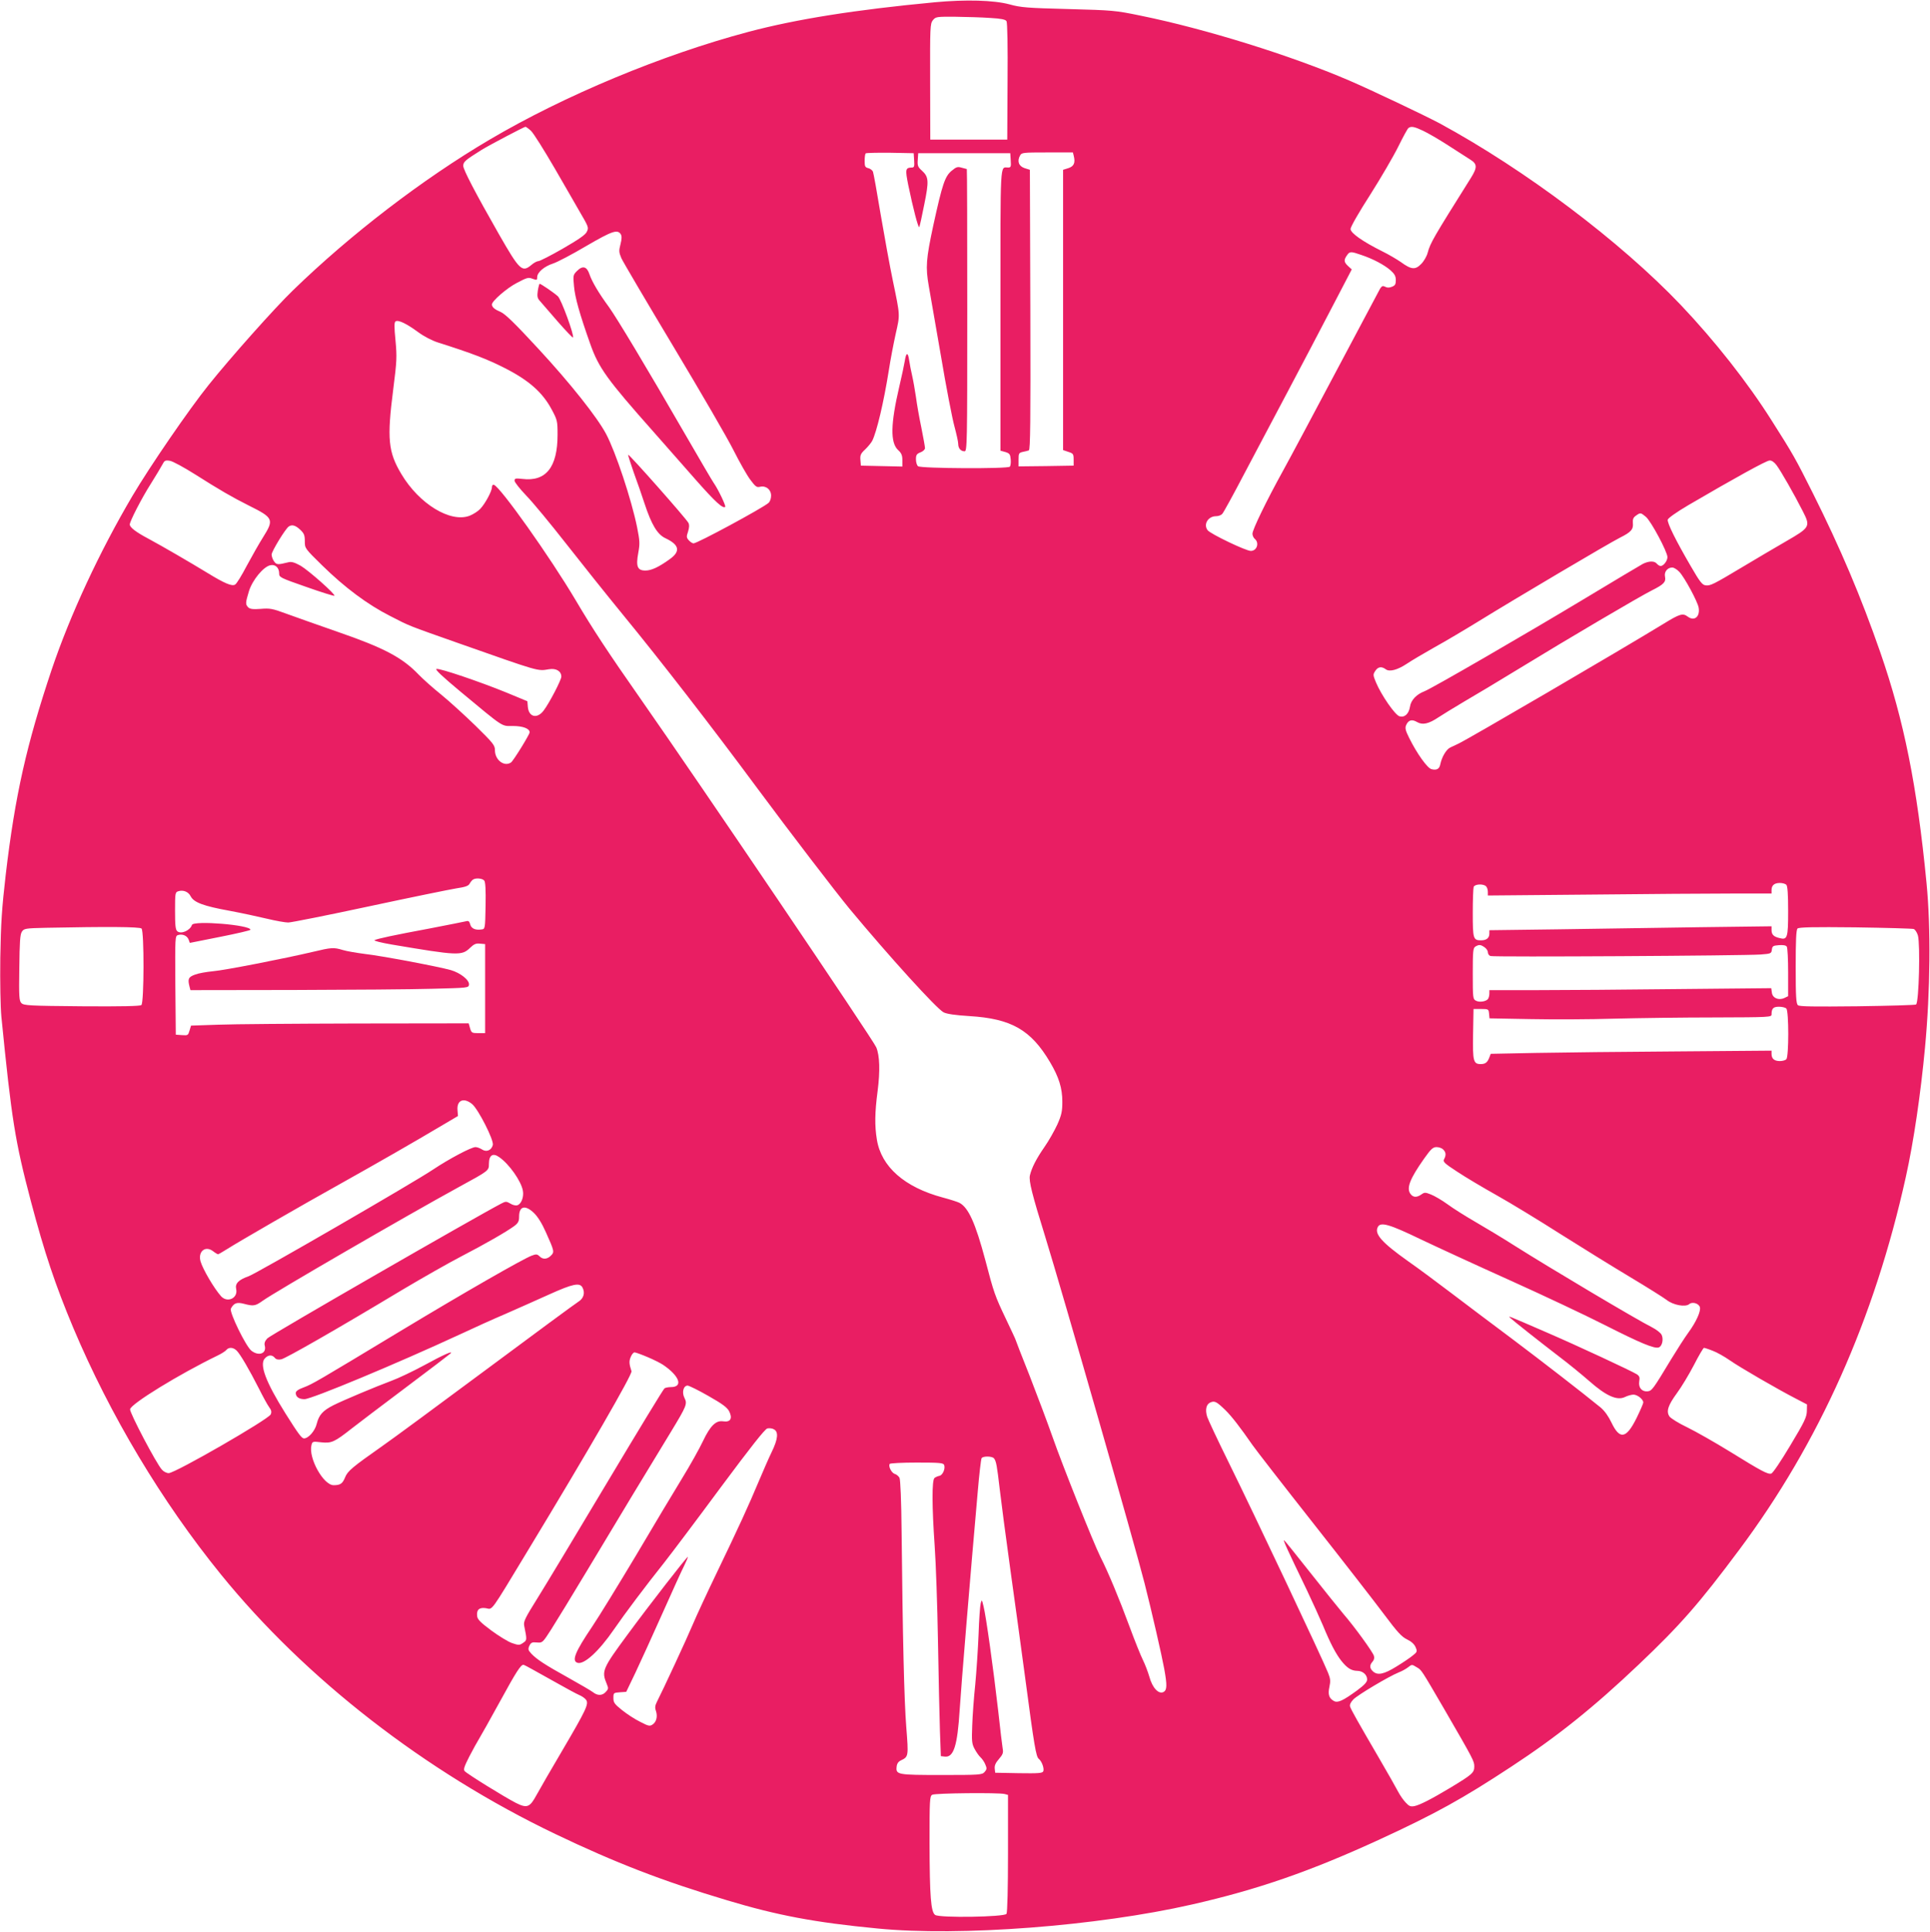<?xml version="1.0" standalone="no"?>
<!DOCTYPE svg PUBLIC "-//W3C//DTD SVG 20010904//EN"
 "http://www.w3.org/TR/2001/REC-SVG-20010904/DTD/svg10.dtd">
<svg version="1.0" xmlns="http://www.w3.org/2000/svg"
 width="1279pt" height="1280pt" viewBox="0 0 1279 1280"
 preserveAspectRatio="xMidYMid meet">
<g transform="translate(0,1280) scale(0.1,-0.1)"
fill="#e91e63" stroke="none">
<path d="M6195 12785 c-530 -50 -918 -112 -1235 -196 -572 -152 -1220 -422
-1715 -714 -445 -262 -922 -628 -1304 -999 -121 -117 -414 -446 -558 -626
-129 -160 -391 -542 -505 -735 -219 -371 -413 -789 -535 -1150 -167 -498 -243
-834 -305 -1360 -26 -225 -32 -317 -36 -550 -2 -163 1 -326 7 -390 68 -682 90
-823 196 -1225 90 -340 161 -552 280 -836 244 -579 586 -1151 978 -1634 562
-693 1356 -1309 2217 -1721 397 -190 712 -312 1138 -439 333 -100 580 -147
997 -187 546 -54 1457 16 2084 159 436 99 785 220 1246 432 371 171 549 270
870 481 305 200 546 393 845 677 275 261 401 405 665 759 530 709 897 1531
1105 2472 52 234 98 548 127 857 35 372 39 793 10 1090 -63 646 -149 1074
-306 1527 -129 371 -264 689 -447 1055 -116 231 -129 255 -274 483 -160 253
-377 528 -602 765 -401 421 -1032 896 -1598 1203 -100 53 -449 219 -600 284
-384 165 -952 342 -1380 429 -169 35 -185 36 -480 44 -270 7 -315 10 -390 31
-105 28 -289 33 -495 14z m368 -104 c71 -4 100 -10 107 -21 6 -9 9 -168 7
-400 l-2 -385 -255 0 -255 0 -1 383 c-1 363 0 385 18 408 19 23 23 24 151 23
73 -1 176 -4 230 -8z m-3044 -748 c17 -16 87 -128 158 -250 70 -122 142 -245
158 -274 67 -115 68 -116 53 -146 -9 -19 -56 -51 -158 -110 -80 -46 -153 -83
-162 -83 -9 0 -30 -11 -46 -25 -62 -52 -78 -37 -216 204 -158 277 -236 427
-236 452 0 27 13 38 120 105 53 33 282 153 292 154 4 0 21 -12 37 -27z m5911
1 c30 -14 105 -57 165 -96 61 -39 127 -82 148 -95 47 -29 48 -52 5 -121 -249
-397 -269 -430 -287 -497 -6 -23 -25 -56 -43 -74 -39 -40 -65 -38 -135 13 -26
18 -82 51 -123 71 -130 65 -210 121 -210 148 0 14 57 113 131 228 71 112 155
256 186 319 31 63 61 118 67 122 18 13 39 9 96 -18z m-3372 -196 c3 -41 0 -48
-15 -48 -43 -1 -45 -11 -24 -116 32 -155 67 -289 73 -278 3 5 18 72 33 149 32
157 30 183 -16 225 -26 23 -30 33 -27 71 l3 44 305 0 305 0 3 -47 c3 -42 1
-48 -17 -48 -55 0 -51 68 -51 -944 l0 -932 33 -9 c28 -9 32 -15 35 -49 2 -21
-1 -43 -6 -48 -15 -15 -590 -12 -608 3 -8 6 -14 27 -14 46 0 29 5 36 30 46 17
6 30 19 30 28 0 9 -11 70 -24 135 -14 66 -30 157 -36 204 -7 47 -18 110 -25
140 -7 30 -16 76 -20 103 -8 56 -20 54 -29 -5 -4 -24 -20 -101 -37 -172 -57
-245 -60 -369 -7 -418 22 -20 28 -35 28 -67 l0 -42 -137 3 -138 3 -3 37 c-3
32 2 43 31 70 19 18 40 44 47 57 30 59 77 258 110 466 11 72 32 181 46 244 29
129 30 115 -19 351 -20 96 -56 294 -81 440 -24 146 -47 273 -51 283 -4 9 -18
20 -31 23 -21 5 -24 12 -24 48 0 24 3 46 7 50 4 3 77 5 162 4 l156 -3 3 -47z
m1058 28 c11 -45 1 -68 -36 -80 l-35 -11 0 -929 0 -928 35 -12 c32 -10 35 -14
35 -51 l0 -40 -182 -3 -183 -2 0 45 c0 41 2 45 28 51 15 3 33 7 40 10 10 3 12
194 10 931 l-3 928 -35 11 c-39 13 -51 46 -30 84 10 19 20 20 180 20 l170 0 6
-24z m-3002 -518 c7 -12 7 -31 -2 -66 -11 -43 -11 -53 6 -93 11 -24 167 -289
347 -589 180 -300 359 -608 397 -685 39 -77 88 -164 110 -193 34 -46 43 -53
65 -47 39 9 73 -18 73 -59 0 -19 -7 -39 -17 -48 -42 -36 -472 -268 -497 -268
-7 0 -21 9 -31 20 -16 18 -17 24 -5 59 8 27 9 44 2 57 -16 30 -393 456 -399
451 -2 -2 15 -55 37 -118 23 -63 55 -154 71 -204 46 -140 85 -206 139 -231 93
-44 101 -87 28 -139 -72 -52 -121 -75 -161 -75 -53 0 -64 27 -47 118 11 60 10
78 -8 169 -38 186 -142 498 -205 617 -58 110 -237 336 -449 565 -158 171 -219
230 -250 244 -40 17 -58 32 -58 50 0 22 97 107 164 142 68 36 78 39 105 28 29
-10 31 -10 31 11 0 31 46 71 105 90 28 9 127 61 220 116 172 100 207 112 229
78z m4907 -137 c78 -26 153 -66 194 -102 27 -24 35 -39 35 -65 0 -28 -5 -36
-26 -44 -17 -7 -32 -7 -44 0 -16 8 -22 6 -34 -12 -7 -13 -136 -255 -286 -538
-150 -283 -311 -585 -358 -670 -110 -199 -202 -389 -202 -416 0 -12 7 -27 15
-34 32 -26 15 -80 -26 -80 -33 0 -268 113 -286 137 -30 39 3 93 56 93 16 0 35
7 42 17 8 9 73 127 144 263 72 135 201 381 289 546 87 164 218 414 291 554
l133 255 -24 22 c-28 26 -30 40 -8 71 18 27 26 27 95 3z m-6252 -510 c42 -31
92 -57 136 -71 218 -69 323 -109 439 -168 160 -81 252 -162 312 -275 37 -69
39 -76 39 -167 0 -216 -77 -312 -233 -293 -45 5 -52 4 -52 -12 0 -10 35 -54
78 -99 43 -44 161 -187 262 -316 101 -129 272 -343 380 -475 248 -302 587
-740 883 -1140 226 -305 527 -697 616 -805 266 -320 578 -663 624 -687 22 -11
75 -19 172 -25 277 -17 407 -91 534 -306 58 -98 81 -171 81 -261 0 -64 -5 -88
-33 -151 -19 -41 -57 -109 -86 -150 -54 -78 -84 -137 -96 -188 -8 -36 15 -127
102 -407 112 -362 596 -2049 658 -2295 47 -184 115 -482 130 -565 20 -110 19
-142 -4 -155 -33 -17 -74 27 -94 100 -10 34 -29 84 -43 112 -14 28 -54 127
-89 222 -67 182 -142 362 -193 462 -45 90 -251 605 -317 794 -32 91 -100 272
-151 403 -52 130 -94 239 -94 241 0 3 -29 64 -64 138 -72 151 -80 173 -136
388 -66 247 -112 349 -172 381 -12 6 -61 22 -110 35 -254 68 -408 204 -437
384 -15 91 -14 178 5 322 17 132 14 234 -9 289 -21 51 -1168 1746 -1562 2309
-217 310 -315 459 -431 655 -169 285 -498 749 -541 763 -8 2 -13 -5 -13 -16 0
-26 -45 -110 -78 -144 -14 -15 -45 -35 -70 -45 -127 -48 -334 78 -452 276 -88
147 -96 234 -54 562 24 188 25 214 15 323 -9 93 -9 121 1 127 18 11 72 -15
147 -70z m-1476 -944 c161 -102 245 -151 357 -207 163 -81 167 -92 93 -210
-26 -41 -74 -126 -108 -189 -33 -63 -67 -119 -77 -124 -20 -13 -69 7 -183 77
-115 70 -297 176 -390 226 -85 45 -125 76 -125 95 0 21 78 173 139 269 34 54
68 111 77 128 14 27 19 30 50 25 19 -3 94 -44 167 -90z m10480 61 c28 -37 119
-196 174 -305 52 -102 49 -107 -112 -200 -71 -41 -200 -117 -285 -168 -197
-118 -216 -127 -247 -123 -22 2 -39 24 -99 128 -98 168 -156 285 -152 307 2
10 58 50 138 97 303 177 516 295 537 295 14 1 31 -11 46 -31z m-866 -342 c34
-28 143 -232 143 -267 0 -25 -26 -59 -45 -59 -7 0 -18 7 -25 15 -16 20 -53 19
-93 -1 -18 -10 -185 -109 -372 -222 -395 -238 -1024 -602 -1075 -622 -53 -20
-90 -59 -96 -102 -8 -48 -35 -73 -69 -64 -29 7 -121 140 -157 226 -19 47 -20
51 -4 75 18 28 42 31 69 11 25 -19 78 -5 141 37 28 19 109 67 180 107 71 39
204 118 295 174 238 147 865 518 937 554 74 37 89 55 85 97 -2 25 3 37 21 49
29 21 31 20 65 -8z m-8918 -85 c26 -25 31 -36 31 -77 0 -47 0 -47 115 -160
149 -146 300 -259 450 -335 134 -69 112 -60 455 -181 540 -190 521 -185 598
-172 48 8 82 -13 82 -49 0 -22 -79 -174 -116 -223 -43 -59 -100 -46 -106 23
l-3 37 -140 58 c-174 71 -439 161 -462 156 -13 -2 36 -48 157 -149 295 -245
271 -229 349 -229 66 0 111 -17 111 -42 0 -14 -109 -191 -124 -200 -45 -30
-106 17 -106 81 0 33 -10 46 -127 161 -71 69 -173 162 -228 207 -55 44 -122
104 -150 133 -109 114 -231 178 -535 283 -135 47 -290 102 -345 122 -89 33
-107 36 -167 31 -52 -4 -71 -1 -83 10 -19 20 -19 29 5 108 23 73 95 161 141
171 33 8 59 -16 59 -54 0 -26 6 -29 181 -90 99 -35 183 -61 185 -58 9 9 -171
168 -224 199 -40 22 -60 28 -80 23 -73 -18 -79 -17 -96 6 -9 13 -16 33 -16 45
0 21 92 172 114 186 21 14 44 8 75 -21z m9140 -280 c35 -37 121 -197 128 -237
10 -61 -29 -92 -73 -59 -32 24 -53 18 -158 -47 -305 -186 -1293 -763 -1361
-795 -16 -8 -41 -19 -55 -26 -26 -13 -55 -62 -65 -110 -6 -32 -24 -42 -59 -33
-27 7 -96 103 -147 206 -26 52 -29 67 -20 87 15 33 38 39 72 19 36 -21 77 -12
141 31 24 16 99 62 168 103 69 40 238 141 375 225 317 194 791 473 871 513 80
40 95 56 88 91 -7 32 16 61 48 61 11 0 32 -13 47 -29z m-7920 -2045 c8 -9 11
-63 9 -167 -3 -153 -3 -154 -27 -157 -41 -6 -68 6 -75 34 -6 21 -11 25 -29 20
-12 -3 -119 -24 -237 -47 -242 -45 -349 -68 -368 -78 -7 -4 45 -17 115 -29
438 -74 463 -75 518 -22 26 25 39 31 66 28 l34 -3 0 -295 0 -295 -45 0 c-42 0
-46 2 -55 33 l-9 32 -741 -1 c-407 -1 -821 -4 -920 -8 l-179 -6 -10 -33 c-9
-31 -11 -33 -50 -30 l-41 3 -3 327 c-2 320 -2 327 18 333 29 9 60 -4 70 -30
l8 -22 201 40 c111 22 201 43 201 47 0 32 -377 63 -388 32 -12 -37 -72 -63
-97 -42 -12 10 -15 39 -15 136 0 115 1 123 21 129 33 11 68 -3 83 -34 21 -40
85 -64 256 -95 80 -15 192 -39 250 -53 58 -14 121 -25 140 -25 19 0 260 48
535 107 275 59 535 112 578 119 60 9 81 16 89 31 6 11 16 23 22 27 18 13 63 9
75 -6z m8629 -28 c8 -8 12 -61 12 -174 0 -178 -5 -193 -57 -179 -39 9 -53 23
-53 53 l0 25 -472 -6 c-260 -4 -681 -10 -935 -14 l-463 -6 0 -22 c0 -30 -19
-45 -55 -45 -52 0 -55 10 -55 181 0 87 3 164 6 173 7 19 64 22 82 4 7 -7 12
-23 12 -37 l0 -24 677 6 c372 4 795 7 940 7 l263 0 0 23 c0 31 18 47 55 47 17
0 36 -5 43 -12z m-10900 -290 c18 -18 17 -491 -1 -507 -10 -7 -128 -10 -396
-8 -346 3 -383 5 -399 21 -15 15 -17 40 -14 233 2 172 5 222 17 240 14 21 22
23 158 26 405 8 623 7 635 -5z m11744 -3 c10 -4 22 -23 28 -43 16 -60 7 -438
-12 -457 -3 -4 -178 -9 -388 -12 -288 -3 -385 -2 -395 7 -12 10 -15 55 -15
254 0 172 3 245 12 254 9 9 107 11 382 8 204 -3 379 -8 388 -11z m-2844 -121
c12 -8 22 -23 22 -33 0 -11 8 -22 17 -25 20 -8 1681 2 1790 10 69 5 72 7 75
32 3 24 8 27 47 30 28 2 47 -1 52 -10 5 -7 9 -84 9 -171 l0 -157 -25 -12 c-39
-18 -79 0 -83 36 l-4 29 -621 -6 c-342 -4 -763 -7 -934 -7 l-313 0 0 -22 c0
-13 -4 -28 -8 -35 -11 -18 -58 -26 -81 -13 -20 10 -21 18 -21 180 0 150 2 170
18 179 24 14 34 13 60 -5z m2000 -406 c17 -17 17 -319 0 -336 -7 -7 -26 -12
-43 -12 -37 0 -55 16 -55 47 l0 22 -627 -5 c-346 -2 -764 -7 -931 -10 l-303
-6 -10 -26 c-12 -31 -26 -42 -56 -42 -49 0 -54 19 -51 198 l3 167 50 0 c49 0
50 -1 53 -31 l3 -31 272 -5 c150 -3 400 -2 557 3 157 4 455 8 663 8 365 1 377
2 377 20 0 39 11 51 49 51 20 0 42 -5 49 -12z m-8709 -633 c41 -35 145 -239
137 -271 -9 -35 -42 -49 -71 -30 -14 9 -33 16 -44 16 -28 0 -175 -78 -280
-148 -124 -84 -1174 -691 -1224 -708 -66 -23 -90 -48 -82 -84 14 -61 -59 -95
-101 -47 -46 52 -120 178 -135 230 -18 65 31 106 82 68 15 -12 31 -21 34 -21
3 0 31 16 61 35 77 49 482 283 764 440 234 131 475 269 665 382 l100 59 -3 38
c-6 67 41 87 97 41z m6435 -301 c19 -18 20 -38 6 -64 -9 -17 1 -27 87 -83 54
-36 172 -106 263 -157 91 -51 280 -166 421 -256 141 -89 348 -217 460 -284
112 -67 222 -136 243 -152 44 -35 125 -50 151 -28 20 17 62 5 70 -20 8 -26
-24 -98 -77 -170 -24 -33 -74 -111 -113 -175 -120 -199 -128 -210 -156 -213
-38 -4 -62 24 -56 65 5 27 2 36 -16 48 -35 22 -393 189 -597 277 -272 118
-258 112 -240 95 21 -20 196 -158 325 -257 61 -46 150 -119 198 -161 110 -97
183 -130 235 -105 18 9 44 16 57 16 26 0 65 -31 65 -52 0 -7 -20 -53 -45 -104
-68 -137 -111 -144 -166 -29 -20 42 -45 77 -72 100 -129 105 -381 300 -587
455 -129 96 -309 232 -400 301 -91 69 -221 166 -290 214 -173 123 -224 180
-199 226 18 35 77 18 284 -82 105 -50 370 -172 590 -271 220 -99 504 -233 630
-297 237 -120 330 -159 358 -148 22 8 32 53 19 82 -6 14 -35 36 -64 51 -97 48
-677 393 -908 539 -80 51 -198 122 -262 159 -64 37 -147 89 -185 117 -37 27
-87 56 -110 65 -38 15 -43 15 -64 0 -32 -22 -56 -20 -74 7 -24 38 -1 98 92
230 46 65 59 77 83 77 16 0 36 -7 44 -16z m-6255 -51 c65 -45 144 -157 156
-221 8 -41 -10 -89 -36 -97 -10 -4 -32 1 -47 11 -26 15 -31 15 -58 1 -166 -86
-1535 -874 -1552 -894 -17 -18 -22 -33 -17 -50 12 -51 -40 -70 -89 -32 -37 29
-148 257 -136 279 20 37 39 44 86 32 64 -17 76 -15 125 20 79 57 950 562 1299
753 200 109 200 109 200 153 0 59 26 76 69 45z m230 -370 c25 -24 54 -71 79
-128 56 -125 57 -130 33 -154 -25 -25 -54 -27 -76 -4 -15 14 -22 15 -51 4 -57
-21 -448 -245 -864 -496 -560 -338 -589 -355 -647 -377 -36 -13 -53 -25 -53
-37 0 -26 21 -41 58 -41 47 0 613 236 1032 430 85 40 220 101 300 135 80 35
210 93 290 129 155 70 202 80 220 46 19 -36 8 -73 -28 -95 -18 -11 -291 -212
-607 -447 -315 -234 -627 -464 -692 -509 -199 -140 -229 -165 -246 -207 -17
-42 -32 -52 -76 -52 -68 0 -168 181 -147 265 6 25 8 26 66 19 67 -7 87 2 200
91 36 28 196 150 355 269 160 120 295 223 300 228 23 23 -47 -8 -175 -78 -74
-40 -171 -86 -215 -102 -107 -40 -317 -128 -385 -162 -71 -36 -96 -64 -111
-123 -11 -47 -55 -97 -84 -97 -16 0 -38 30 -123 165 -131 209 -174 324 -137
365 22 24 48 26 66 4 9 -11 22 -14 43 -10 31 7 359 194 798 458 136 81 314
182 395 224 160 83 299 163 351 201 26 20 32 31 32 62 0 71 41 80 99 24z
m-1970 -912 c24 -24 84 -127 147 -251 26 -52 56 -107 67 -122 16 -21 18 -33
11 -49 -15 -33 -633 -389 -676 -389 -14 0 -34 10 -45 23 -36 38 -214 377 -211
400 5 36 328 234 580 356 25 12 52 29 58 37 17 20 46 18 69 -5z m9780 0 c28
-10 79 -39 115 -64 64 -45 319 -193 446 -258 l65 -34 -1 -45 c-1 -39 -16 -71
-110 -227 -62 -104 -116 -184 -126 -186 -23 -6 -63 15 -278 148 -96 59 -221
130 -278 158 -57 27 -110 60 -119 73 -22 34 -9 73 50 154 29 39 79 122 112
185 32 63 63 115 67 115 4 0 30 -8 57 -19z m-7058 -42 c41 -17 88 -41 104 -52
109 -74 134 -147 51 -147 -17 0 -36 -4 -42 -8 -7 -4 -177 -284 -379 -622 -202
-338 -410 -684 -462 -767 -85 -136 -95 -157 -89 -185 19 -94 19 -95 -8 -113
-23 -16 -29 -16 -73 -1 -26 9 -88 47 -138 84 -71 53 -91 73 -93 95 -5 42 14
59 59 52 45 -8 22 -40 279 385 403 665 691 1164 685 1185 -16 49 -17 67 -5 95
7 17 18 30 25 30 7 0 46 -14 86 -31z m404 -258 c92 -52 124 -76 137 -101 24
-47 9 -74 -38 -67 -49 8 -86 -27 -136 -132 -22 -47 -84 -158 -138 -246 -54
-88 -191 -317 -305 -510 -115 -192 -246 -406 -292 -474 -110 -163 -135 -223
-98 -237 43 -17 143 74 244 221 70 102 209 287 331 440 52 66 222 292 378 503
197 265 291 384 307 388 13 3 33 1 44 -6 31 -16 27 -64 -15 -150 -20 -41 -58
-129 -86 -195 -66 -158 -135 -308 -278 -605 -65 -135 -137 -290 -160 -345 -38
-91 -198 -435 -237 -511 -12 -24 -14 -38 -6 -60 12 -37 3 -73 -23 -90 -18 -12
-28 -10 -83 19 -35 17 -88 52 -119 77 -50 40 -57 50 -57 80 0 34 1 35 43 38
l42 3 61 127 c33 70 114 247 179 393 65 146 130 289 145 318 14 29 25 54 23
56 -4 4 -253 -316 -398 -513 -168 -228 -175 -243 -139 -329 12 -28 11 -34 -6
-52 -23 -26 -55 -27 -86 -2 -13 10 -87 53 -164 96 -155 86 -208 121 -244 159
-21 23 -23 29 -13 52 11 22 18 25 50 22 37 -3 38 -2 95 87 32 50 142 230 244
400 192 320 411 683 550 910 103 170 109 184 89 223 -19 37 -7 82 21 82 10 -1
72 -31 138 -69z m3425 -93 c43 -42 99 -115 181 -233 20 -29 200 -261 401 -516
201 -255 413 -528 472 -607 86 -115 115 -147 151 -164 29 -14 48 -32 56 -51
12 -28 11 -32 -17 -54 -16 -14 -65 -47 -109 -74 -84 -52 -126 -61 -157 -32
-22 20 -23 41 -2 64 10 11 13 25 9 38 -8 27 -131 196 -203 279 -31 37 -130
160 -220 274 -90 114 -167 210 -172 213 -10 6 23 -66 150 -329 39 -82 87 -188
107 -235 49 -119 86 -189 123 -236 38 -47 65 -64 104 -65 37 0 66 -26 66 -57
0 -17 -17 -36 -67 -73 -92 -67 -127 -84 -153 -70 -33 18 -41 44 -30 94 8 38 7
54 -9 93 -37 93 -481 1034 -663 1403 -69 140 -131 272 -138 293 -15 48 -6 85
23 96 27 11 40 4 97 -51z m-1533 -320 c15 -19 20 -48 38 -203 9 -77 40 -315
70 -530 30 -214 75 -543 100 -730 59 -445 71 -514 89 -528 20 -16 37 -63 30
-82 -5 -13 -30 -15 -163 -13 l-156 3 -3 28 c-2 20 6 38 28 63 25 29 30 41 25
67 -3 18 -17 131 -30 252 -32 280 -81 630 -97 692 -11 46 -12 47 -19 20 -4
-16 -11 -108 -14 -205 -4 -97 -14 -247 -22 -332 -9 -85 -18 -207 -20 -271 -4
-102 -3 -121 15 -155 11 -21 29 -47 40 -57 11 -10 26 -32 32 -48 11 -25 10
-32 -5 -49 -17 -19 -32 -20 -285 -20 -293 0 -304 2 -298 55 2 20 11 34 29 42
50 24 50 27 35 219 -14 174 -24 598 -31 1291 -2 216 -8 349 -14 362 -6 11 -20
23 -32 26 -21 7 -43 50 -33 66 3 5 84 9 180 9 152 0 175 -2 181 -16 9 -25 -10
-68 -32 -72 -11 -2 -26 -9 -32 -14 -18 -14 -17 -191 1 -449 8 -112 18 -397 22
-634 4 -236 10 -504 13 -595 l6 -165 26 -3 c59 -7 84 71 99 313 9 146 72 907
119 1437 10 119 22 221 26 227 9 15 70 14 82 -1z m-3052 -1402 c33 -18 107
-60 165 -92 58 -33 120 -66 138 -74 18 -7 39 -22 46 -32 19 -27 2 -64 -159
-338 -73 -124 -149 -255 -169 -292 -45 -83 -63 -90 -137 -53 -73 37 -325 193
-340 211 -9 11 -2 31 31 96 24 46 53 99 65 118 12 19 75 132 140 250 105 192
136 241 154 240 3 0 33 -15 66 -34z m5855 17 c31 -18 28 -14 179 -273 198
-342 201 -348 201 -384 0 -41 -14 -53 -158 -140 -125 -75 -201 -114 -238 -122
-26 -5 -36 -1 -58 23 -15 15 -38 48 -51 73 -13 25 -70 126 -128 225 -134 230
-183 316 -190 338 -4 11 3 28 21 47 27 29 235 153 302 180 19 7 46 22 59 32
29 22 26 22 61 1z m-2732 -839 l22 -6 0 -387 c0 -225 -4 -392 -10 -401 -13
-21 -445 -28 -473 -7 -28 20 -36 121 -37 474 0 287 1 313 18 322 18 11 441 15
480 5z"/>
<path d="M6307 11669 c-45 -37 -62 -88 -122 -362 -48 -224 -52 -277 -30 -402
8 -44 44 -251 80 -460 35 -209 76 -420 90 -470 13 -49 25 -101 25 -116 0 -29
17 -49 42 -49 17 0 18 41 18 935 0 514 -1 935 -3 935 -1 0 -16 4 -34 9 -27 8
-36 5 -66 -20z"/>
<path d="M3824 11005 c-26 -26 -27 -30 -20 -102 6 -72 37 -183 108 -383 56
-158 111 -234 418 -580 85 -96 214 -243 287 -326 122 -138 174 -186 189 -172
6 6 -47 117 -76 158 -10 14 -93 156 -185 315 -267 462 -455 774 -509 850 -69
94 -113 169 -130 219 -17 51 -45 58 -82 21z"/>
<path d="M3564 10874 c-5 -37 -3 -49 13 -67 11 -12 63 -73 117 -135 54 -62
101 -111 103 -108 11 10 -78 254 -100 273 -25 23 -113 83 -121 83 -2 0 -8 -21
-12 -46z"/>
<path d="M2075 6494 c-186 -44 -589 -123 -665 -129 -41 -4 -94 -13 -117 -22
-45 -16 -50 -29 -37 -80 l6 -23 682 1 c374 1 789 4 921 8 235 6 240 6 243 27
4 30 -56 78 -121 97 -82 23 -462 95 -571 107 -54 7 -119 18 -145 26 -59 18
-75 17 -196 -12z"/>
</g>
</svg>
